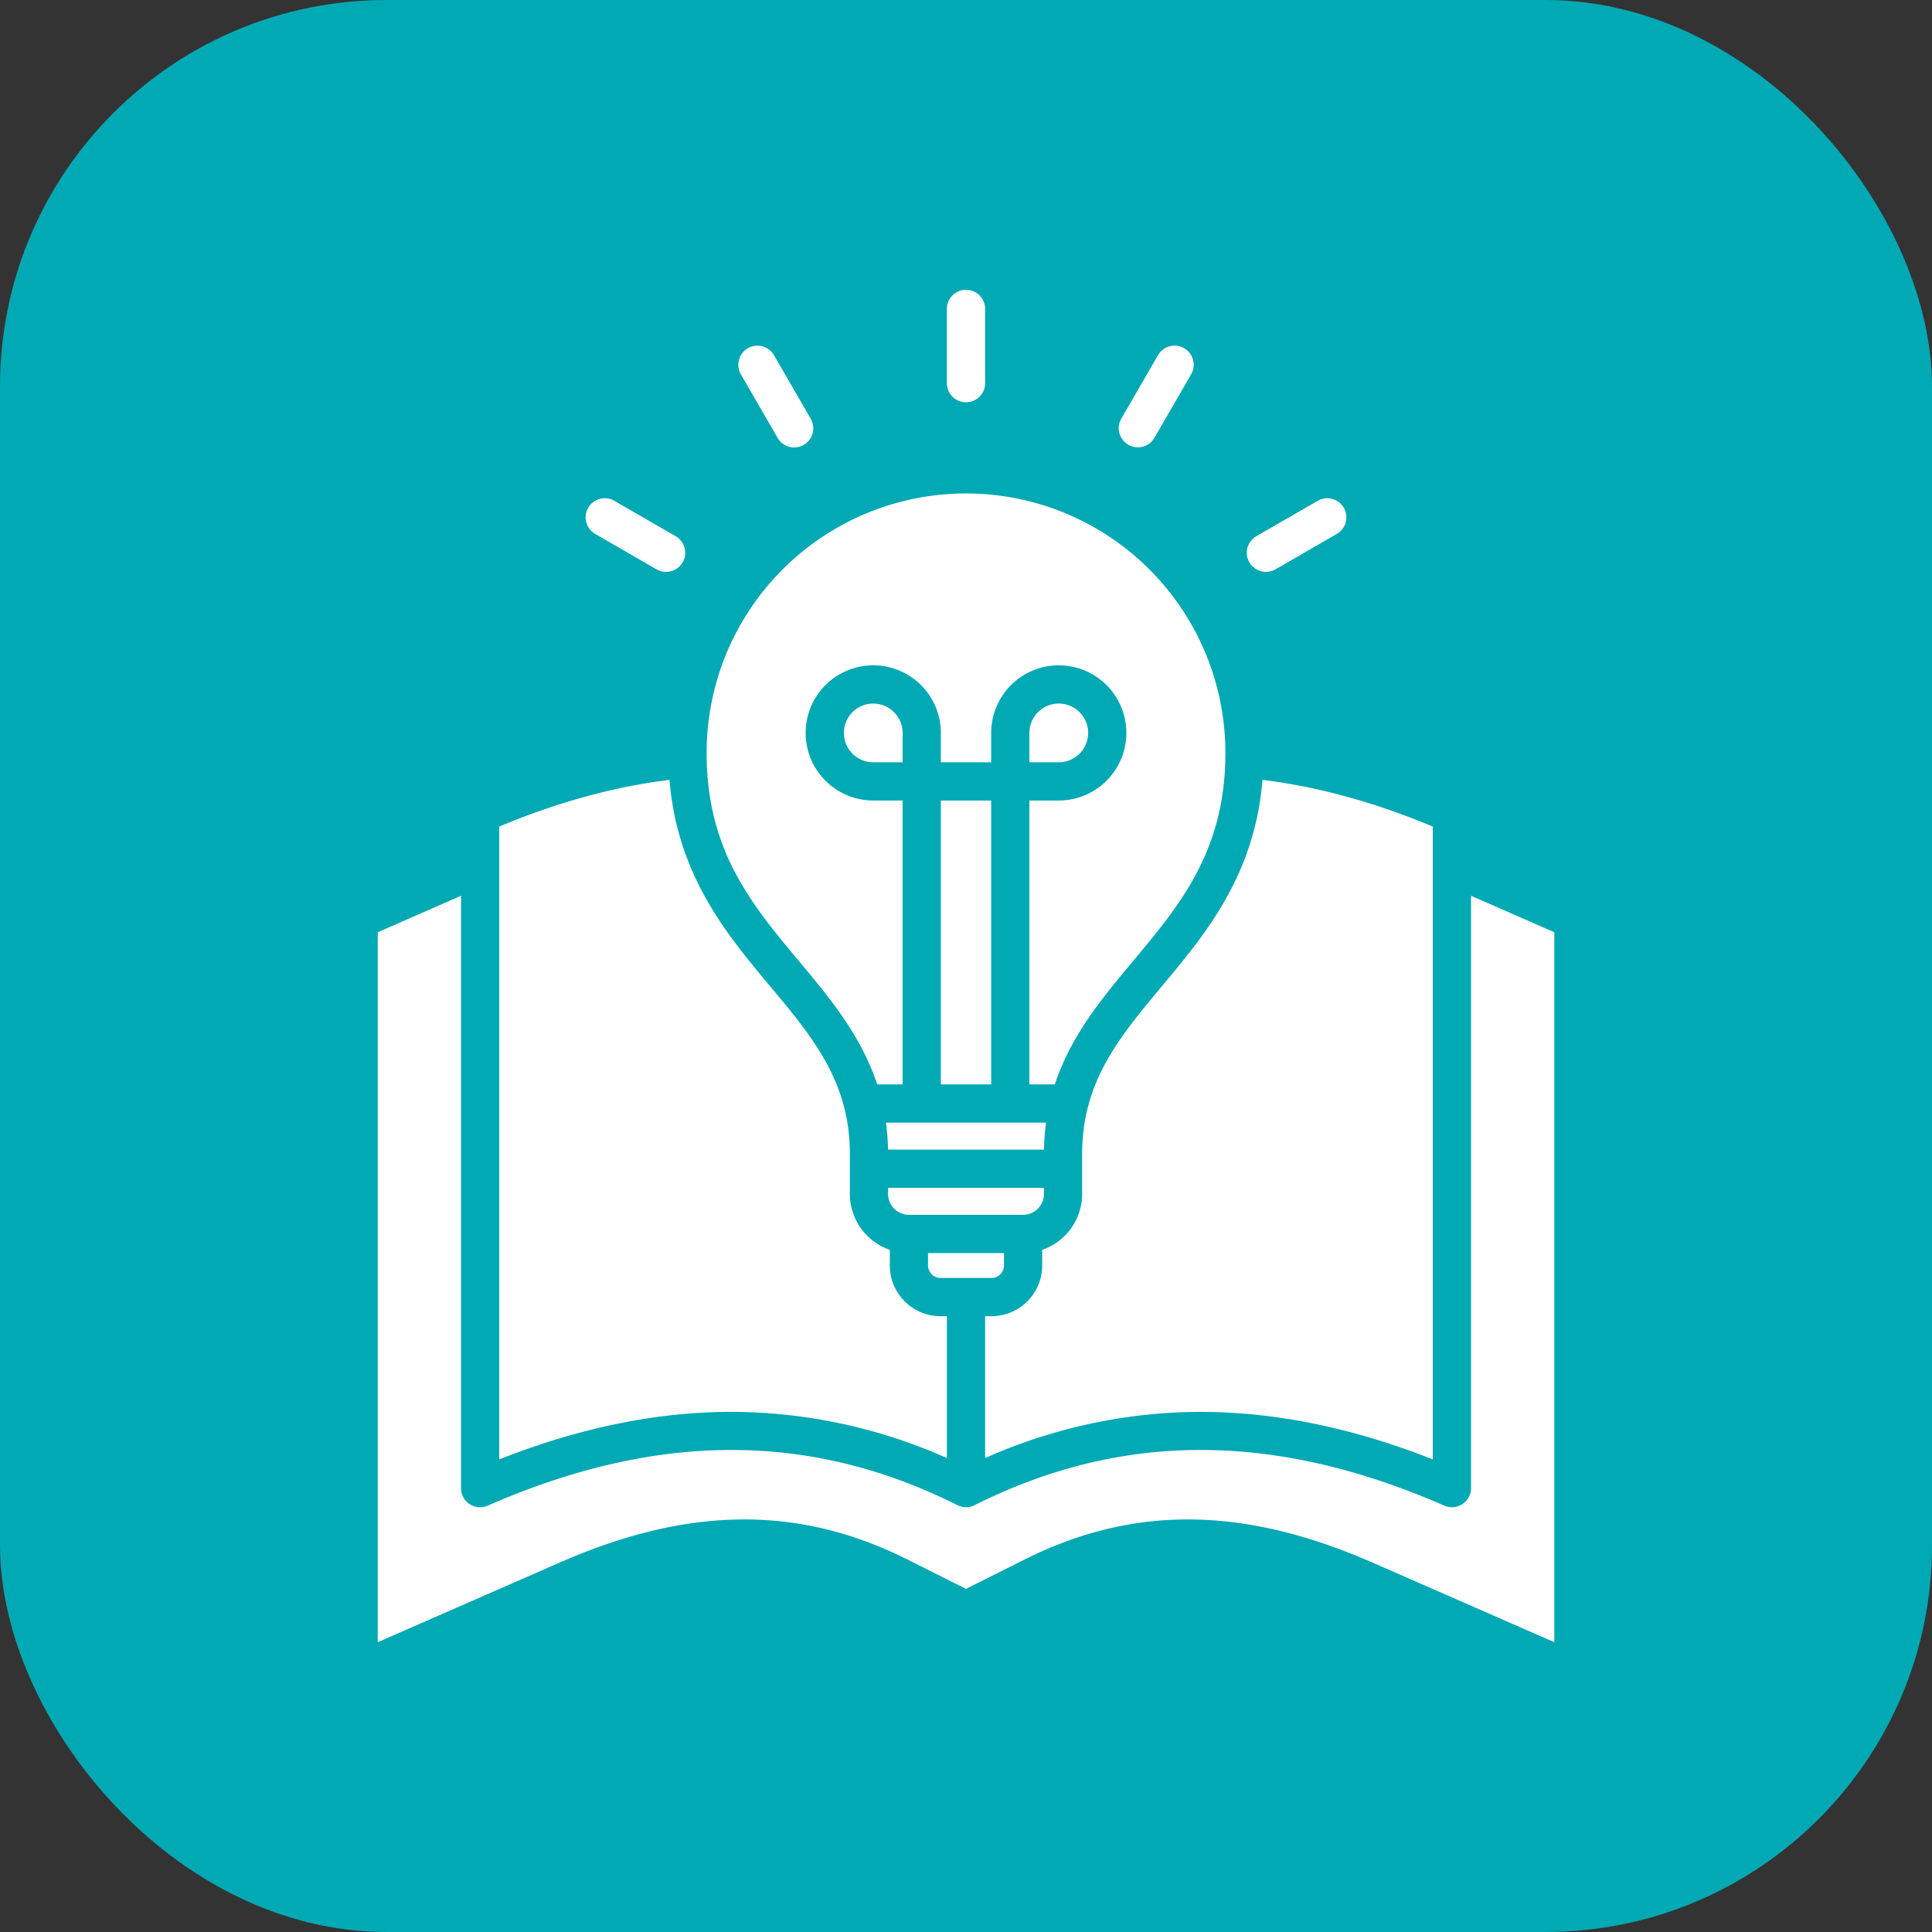 <svg xmlns="http://www.w3.org/2000/svg" xmlns:xlink="http://www.w3.org/1999/xlink" width="512" height="512" x="0" y="0" viewBox="0 0 512 512" style="enable-background:new 0 0 512 512" xml:space="preserve" class=""><rect x="0" y="0" width="512" height="512" fill="#333333" stroke="none"/><rect width="512" height="512" rx="102.4" ry="102.4" fill="#01a9b4"></rect><g transform="matrix(0.7,0,0,0.7,76.802,76.8)"><path d="m314.8 48.774 13.89-24.019a7.239 7.239 0 0 1 12.533 7.25l-13.89 24.019a7.239 7.239 0 1 1-12.533-7.25zm54.751 58.014a7.273 7.273 0 0 0 3.615-.964l23.191-13.392a7.237 7.237 0 1 0-7.24-12.533l-23.191 13.382a7.237 7.237 0 0 0 3.625 13.507zM256 42.58a7.241 7.241 0 0 0 7.24-7.24V7.24a7.24 7.24 0 0 0-14.48 0v28.1a7.241 7.241 0 0 0 7.24 7.24zm-71.333 13.465a7.237 7.237 0 1 0 12.533-7.24l-13.89-24.05A7.237 7.237 0 0 0 170.777 32zm-69.024 36.387 23.191 13.392a7.241 7.241 0 1 0 7.24-12.543L122.883 79.9a7.237 7.237 0 1 0-7.24 12.533zm105.245 64.217a11.114 11.114 0 0 0 0 22.228H232v-11.114a11.128 11.128 0 0 0-11.112-11.114zm81.349 11.114a11.119 11.119 0 0 0-22.238 0v11.114h11.124a11.129 11.129 0 0 0 11.114-11.114zM226.481 325.51h59.038a89.231 89.231 0 0 1 .781-10.21h-60.6a89.231 89.231 0 0 1 .781 10.21zm19.99-132.164v107.471h19.058V193.346zM234.394 350.2h43.212a7.9 7.9 0 0 0 7.893-7.882v-2.328h-59v2.331a7.9 7.9 0 0 0 7.895 7.879zm11.921 23.905h19.349a4.716 4.716 0 0 0 4.712-4.712v-4.713h-28.752v4.72a4.766 4.766 0 0 0 4.691 4.708zM449.3 230.323c-.705-.3-1.4-.6-2.1-.9v224.243a7.25 7.25 0 0 1-10.14 6.628c-64.031-28.038-122.189-28.089-177.8-.165a7.263 7.263 0 0 1-6.5 0c-55.611-27.924-113.769-27.873-177.8.165a7.232 7.232 0 0 1-10.14-6.628V229.412c-.694.3-1.4.611-2.1.922l-29.436 12.9V512l68.847-30.141c48.816-21.409 90.7-21.761 131.822-1.1L256 491.813l22.072-11.062c41.089-20.643 82.986-20.3 131.812 1.108L478.731 512V243.229zm-279.088 194.5a201.779 201.779 0 0 1 78.553 17.464v-53.709h-2.445a19.2 19.2 0 0 1-19.166-19.178v-5.95a22.378 22.378 0 0 1-15.122-21.129V327.2c0-27.416-14.045-44.216-30.3-63.668-16.5-19.742-35.009-41.918-37.982-77.993-20.829 2.527-42.477 8.462-64.466 17.68V442.8c31.232-12.367 61.756-18.426 90.923-17.981zm52.162-124H232V193.346h-11.112a25.589 25.589 0 1 1 25.583-25.583v11.114h19.058v-11.114a25.589 25.589 0 1 1 25.594 25.583H280v107.471h9.632c6.08-18.488 17.94-32.7 29.53-46.568 18.022-21.574 35.04-41.938 35.04-78.946a98.2 98.2 0 1 0-196.4 0c0 37.008 17.018 57.372 35.04 78.946 11.598 13.869 23.447 28.08 29.527 46.568zM432.712 442.8V203.217c-22.02-9.218-43.658-15.142-64.466-17.68-2.973 36.075-21.482 58.251-37.982 77.993-16.251 19.452-30.3 36.252-30.3 63.668v15.123a22.378 22.378 0 0 1-15.122 21.129v5.95a19.206 19.206 0 0 1-19.182 19.182h-2.42v53.705a201.779 201.779 0 0 1 78.553-17.464c29.156-.418 59.691 5.61 90.919 17.977z" fill="#ffffff" opacity="1" data-original="#000000"></path></g></svg>